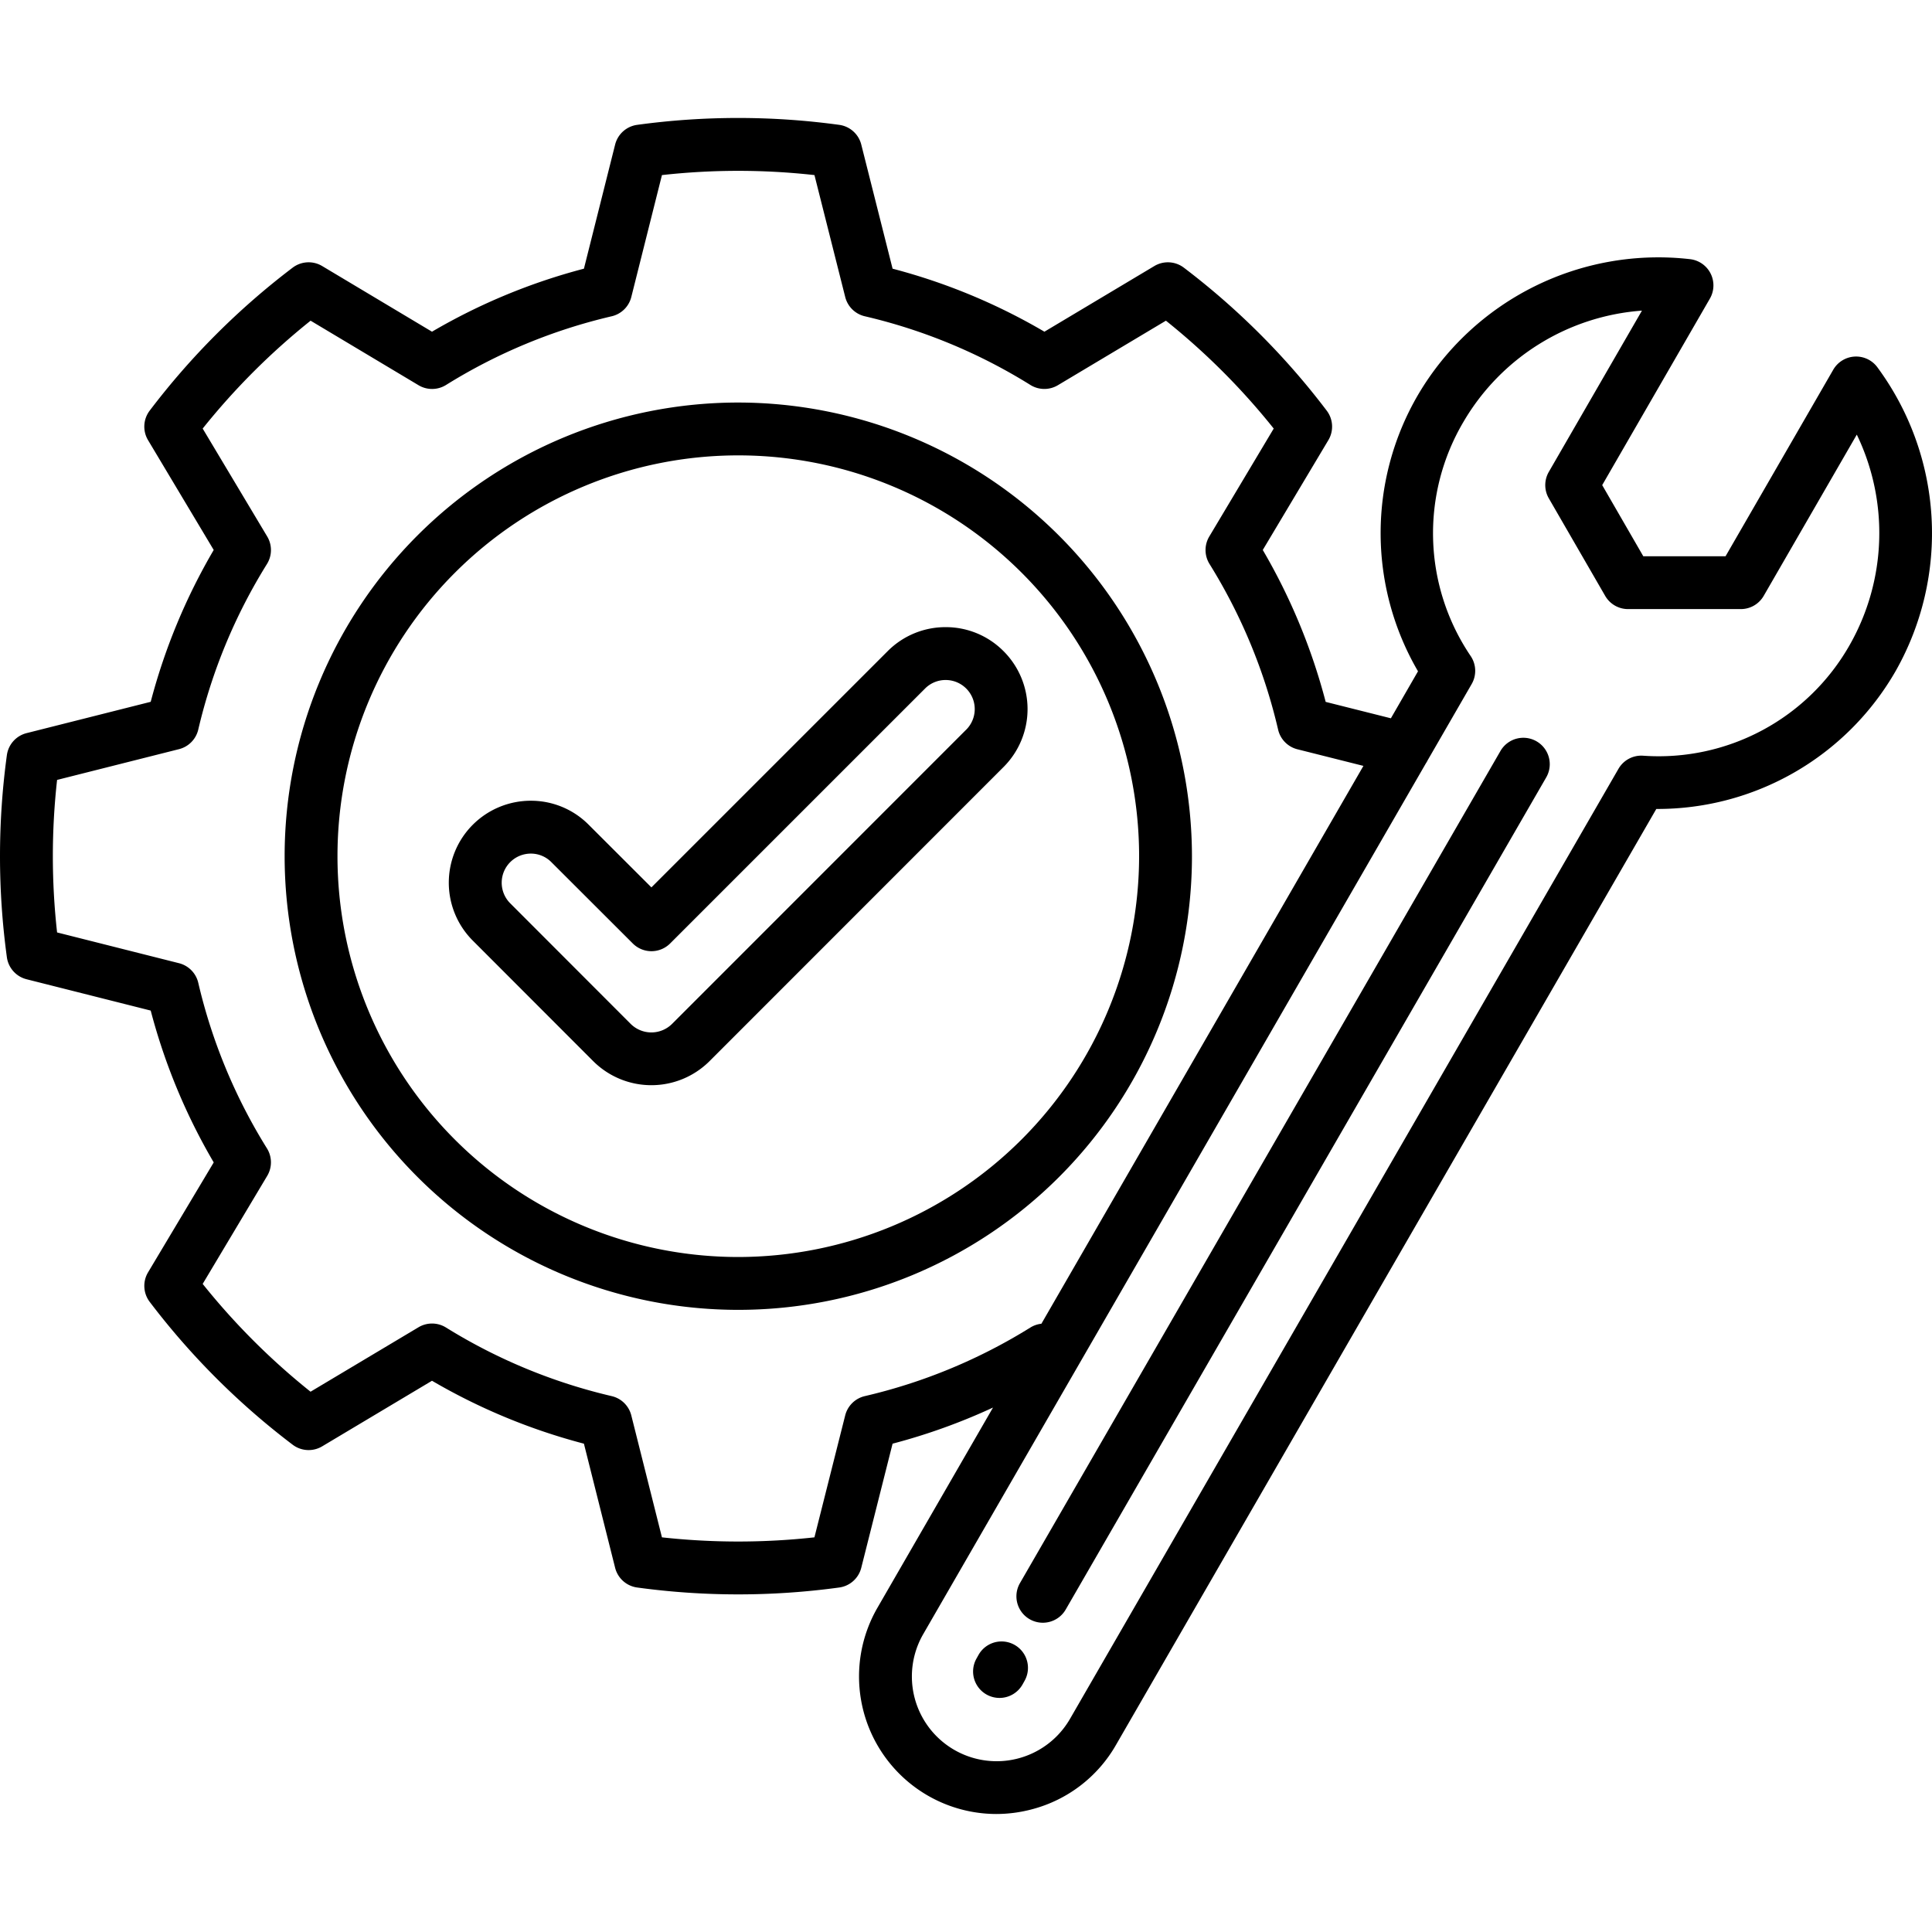 <?xml version="1.0"?>
<svg xmlns="http://www.w3.org/2000/svg" id="Layer_1" data-name="Layer 1" viewBox="0 0 512 512"><path d="M195.628,106.677A120.224,120.224,0,1,0,315.88,226.9,120.36,120.36,0,0,0,195.628,106.677Zm0,226.442A106.219,106.219,0,1,1,301.875,226.9,106.339,106.339,0,0,1,195.628,333.119ZM265.961,172.58a21.518,21.518,0,0,0-15.329-6.38H250.6a21.586,21.586,0,0,0-15.364,6.367l-62.605,62.6-16.606-16.583a21.516,21.516,0,0,0-15.33-6.38h-.027a21.715,21.715,0,0,0-15.367,37.074l31.962,31.992a21.824,21.824,0,0,0,30.727-.014l77.954-77.984a21.7,21.7,0,0,0,.013-30.7Zm-9.916,20.795L178.1,271.347a7.782,7.782,0,0,1-10.944.015L135.2,239.372a7.718,7.718,0,0,1,5.475-13.159h.009a7.619,7.619,0,0,1,5.436,2.269l21.572,21.544a7,7,0,0,0,9.9,0l67.553-67.553a7.672,7.672,0,0,1,5.462-2.265h.01a7.71,7.71,0,0,1,5.431,13.17Zm15.486,252.046-.539.964a7,7,0,1,1-12.221-6.836l.539-.964a7,7,0,0,1,12.221,6.836Zm138.233-239.4L282.426,426.54a7,7,0,0,1-12.127-7L397.637,199.02a7,7,0,0,1,12.127,7Zm87.723-108.74a7,7,0,0,0-11.661.706L457.29,147.413h-21.8L424.6,128.561l28.536-49.423a7,7,0,0,0-5.214-10.452A73.886,73.886,0,0,0,375.755,104.7a72.669,72.669,0,0,0,.031,73.2L368.6,190.354l-17.281-4.346a159.6,159.6,0,0,0-16.671-40.259l17.378-29.1a7,7,0,0,0-.428-7.819,196.619,196.619,0,0,0-37.86-37.891,7,7,0,0,0-7.827-.434l-29.127,17.4a159.257,159.257,0,0,0-40.24-16.7l-8.3-32.895a7,7,0,0,0-5.858-5.225,197.481,197.481,0,0,0-53.513,0,7,7,0,0,0-5.86,5.235l-8.267,32.884a159.556,159.556,0,0,0-40.262,16.7l-29.106-17.4a7,7,0,0,0-7.827.434,196.856,196.856,0,0,0-37.886,37.889,7,7,0,0,0-.43,7.821l17.4,29.1A159.779,159.779,0,0,0,39.94,185.986l-32.895,8.3a7,7,0,0,0-5.226,5.857,197.7,197.7,0,0,0,0,53.513,7,7,0,0,0,5.226,5.857l32.894,8.3a159.4,159.4,0,0,0,16.7,40.24l-17.4,29.127a7,7,0,0,0,.434,7.828,196.632,196.632,0,0,0,37.889,37.859,7.006,7.006,0,0,0,7.82.427l29.1-17.38a160.284,160.284,0,0,0,40.263,16.675l8.267,32.884a7,7,0,0,0,5.838,5.232,197.6,197.6,0,0,0,53.558,0,7,7,0,0,0,5.835-5.223l8.3-32.894a159.676,159.676,0,0,0,26.615-9.572q-15.308,26.52-30.616,53.039A36.44,36.44,0,0,0,264,480.728a36.862,36.862,0,0,0,9.537-1.263,36.215,36.215,0,0,0,22.159-16.953Q367.317,338.42,438.938,214.383h.157A72.776,72.776,0,0,0,502.38,177.81,74.053,74.053,0,0,0,497.487,97.283ZM273.058,351.811a145.42,145.42,0,0,1-43.872,18.175,7,7,0,0,0-5.2,5.106l-8.154,32.32a184.82,184.82,0,0,1-40.41,0L167.3,375.092a7,7,0,0,0-5.2-5.107A146.455,146.455,0,0,1,118.183,351.8a7,7,0,0,0-7.272-.062L82.3,368.818a182.628,182.628,0,0,1-28.588-28.567l17.1-28.63a7,7,0,0,0-.068-7.29,145.458,145.458,0,0,1-18.2-43.873,7,7,0,0,0-5.106-5.2l-32.309-8.151a182.425,182.425,0,0,1,0-40.421l32.309-8.151a7,7,0,0,0,5.106-5.2A145.911,145.911,0,0,1,70.75,149.464a7,7,0,0,0,.062-7.289l-17.1-28.6a182.906,182.906,0,0,1,28.6-28.59l28.6,17.1a7,7,0,0,0,7.29-.062,145.7,145.7,0,0,1,43.9-18.206,7,7,0,0,0,5.2-5.107L175.423,46.4a182.218,182.218,0,0,1,40.416,0L223.99,78.71a7,7,0,0,0,5.2,5.107,145.357,145.357,0,0,1,43.871,18.2,7,7,0,0,0,7.29.068l28.63-17.1a182.549,182.549,0,0,1,28.568,28.588l-17.079,28.609a7,7,0,0,0,.066,7.281,145.688,145.688,0,0,1,18.179,43.905,7,7,0,0,0,5.118,5.2l17.487,4.4q-28.055,48.6-56.109,97.2-14.615,25.317-29.229,50.637A6.956,6.956,0,0,0,273.058,351.811Zm217.193-181a58.188,58.188,0,0,1-54.857,29.456,6.986,6.986,0,0,0-6.489,3.488Q356.235,329.619,283.566,455.51a22.456,22.456,0,0,1-38.9-22.451Q281,370.105,317.337,307.167,347.6,254.736,377.872,202.3a6.905,6.905,0,0,0,.473-.82q5.831-10.1,11.662-20.2a7,7,0,0,0-.223-7.361,58.059,58.059,0,0,1-1.9-62.209,59.823,59.823,0,0,1,47.249-29.389L410.45,125.061a7,7,0,0,0,0,7l14.939,25.854a7,7,0,0,0,6.063,3.5h29.879a7,7,0,0,0,6.064-3.5l24.676-42.738A60.024,60.024,0,0,1,490.251,170.811Z"/></svg>

